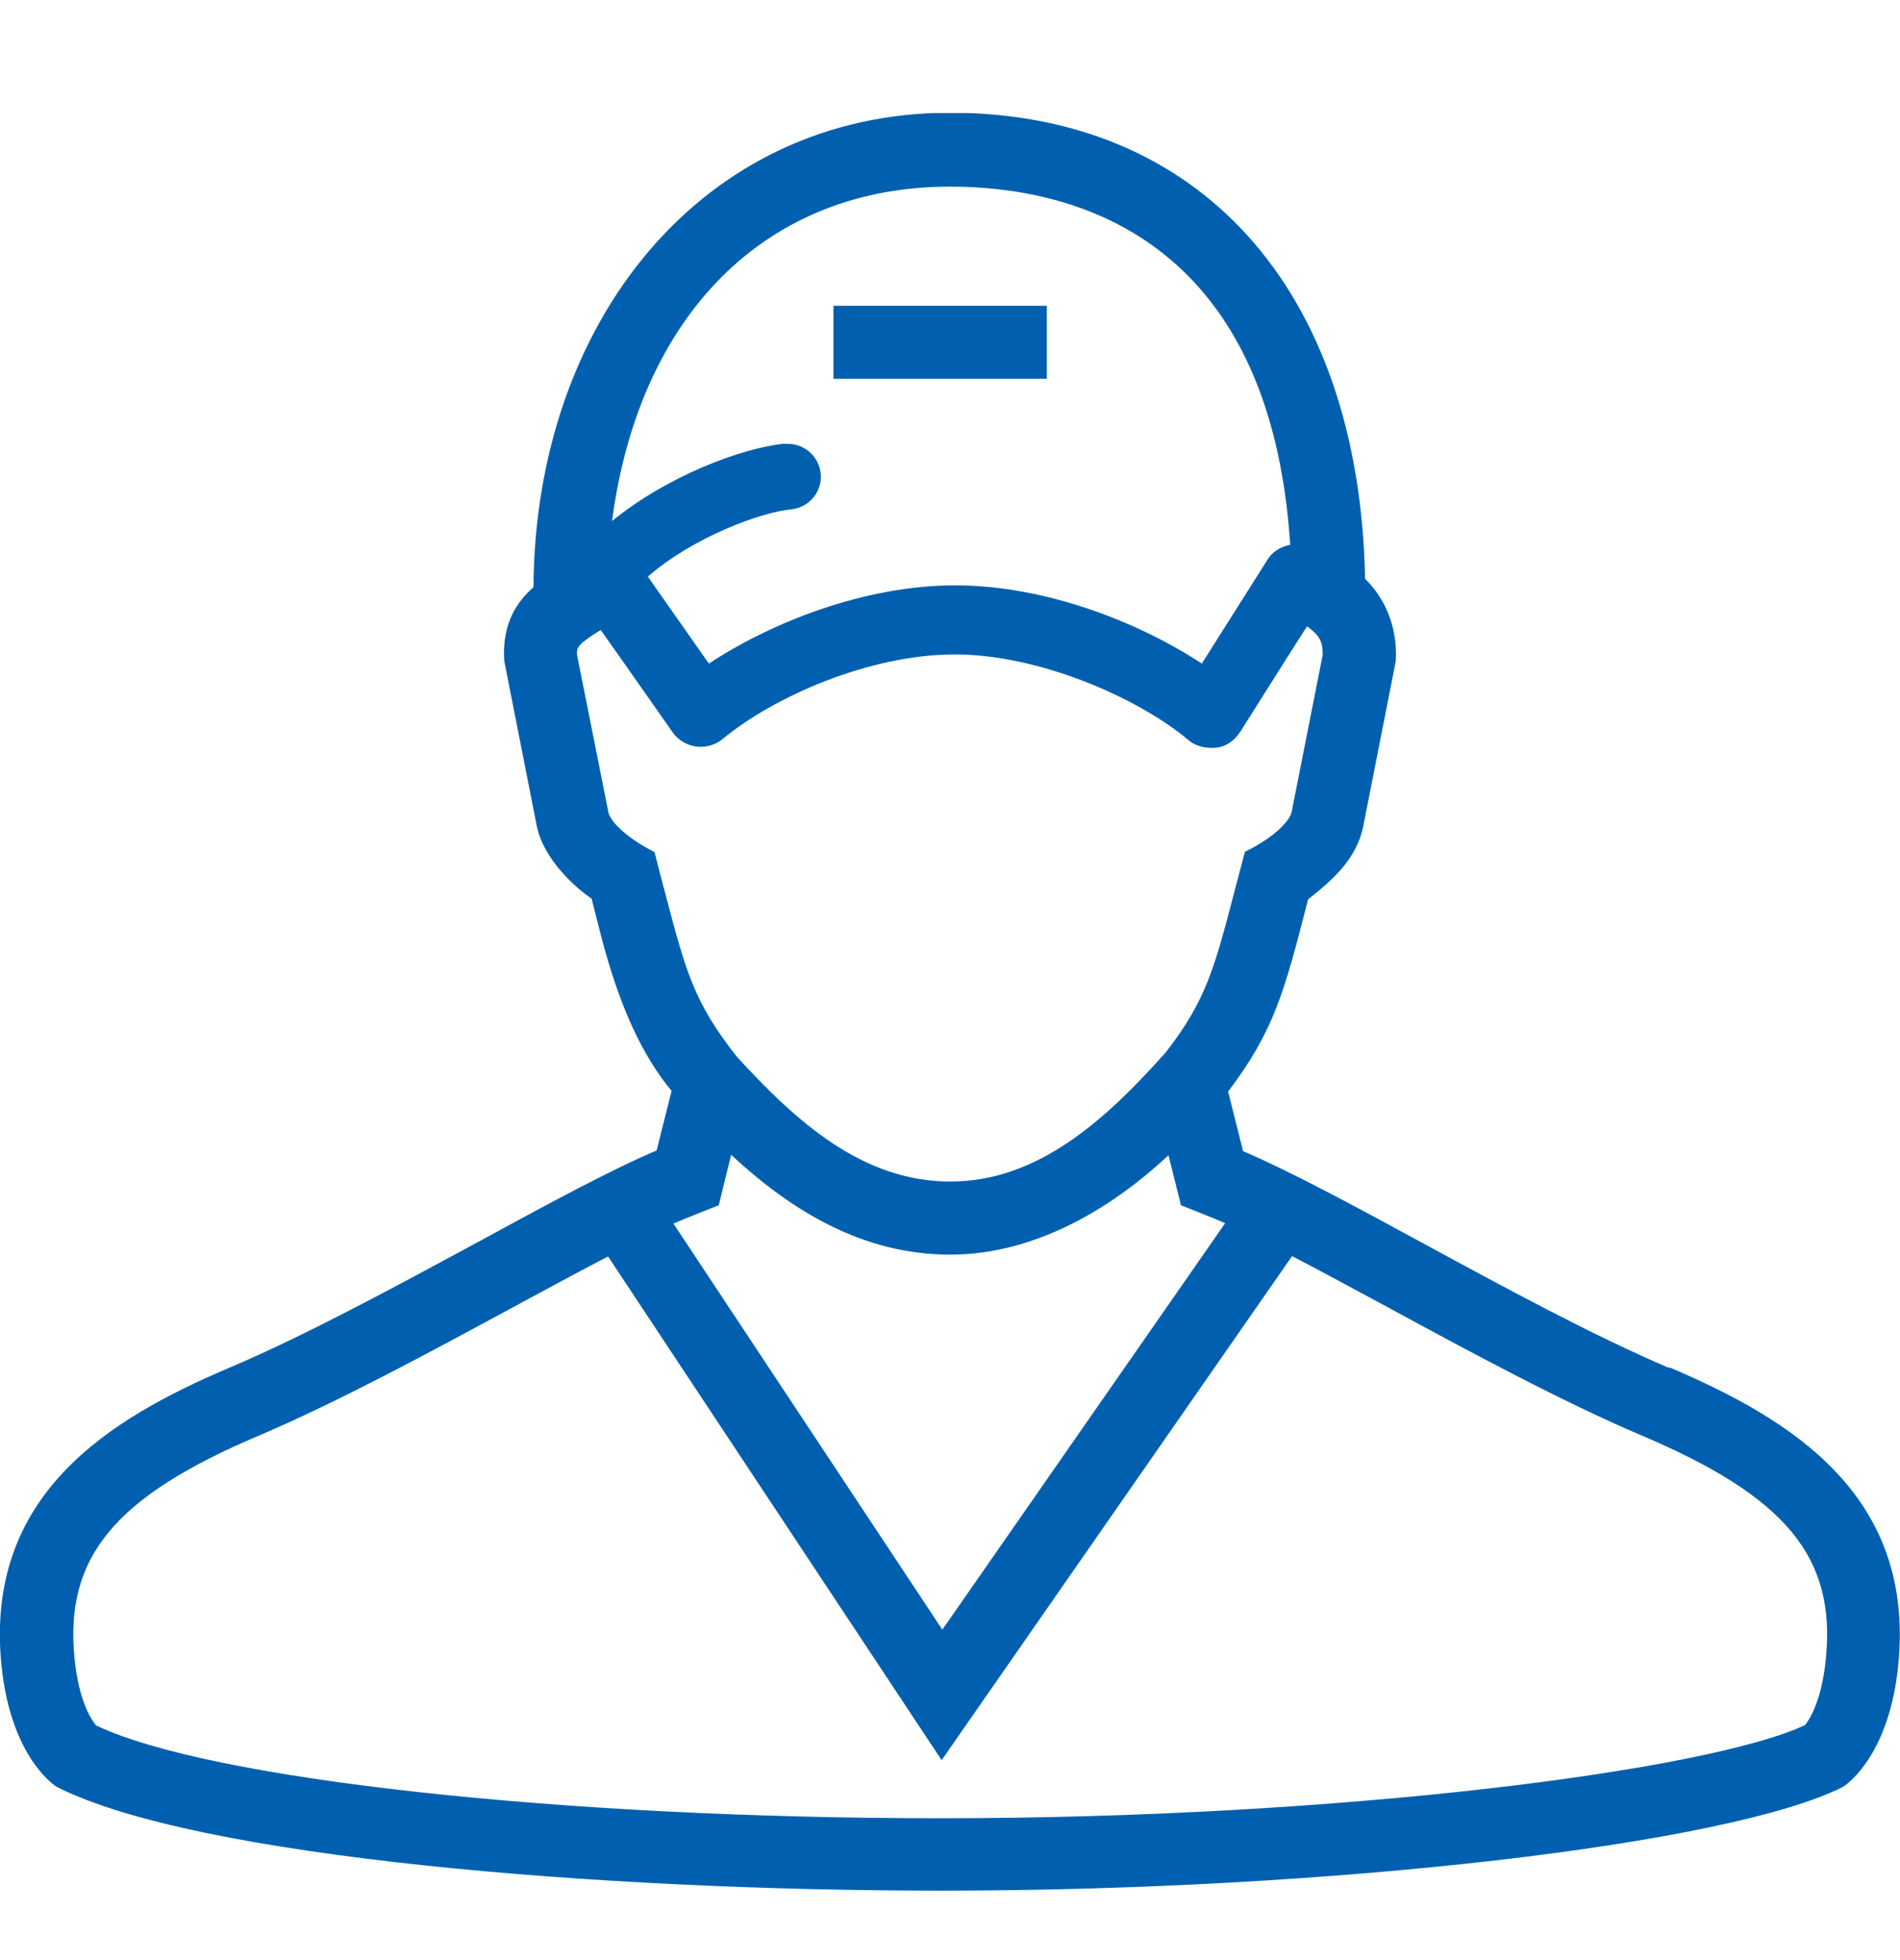 <svg width="32" height="33" viewBox="0 0 32 33" fill="none" xmlns="http://www.w3.org/2000/svg">
<g clip-path="url(#clip0_71_36082)">
<path d="M28.111 23.031C26.837 22.489 25.305 21.658 23.957 20.926C22.77 20.28 21.717 19.714 20.936 19.381L20.684 18.378C21.453 17.357 21.625 16.729 22.031 15.142C22.394 14.852 22.844 14.489 22.96 13.911L23.508 11.129C23.539 10.588 23.348 10.095 22.991 9.745C22.893 4.828 20.167 1.898 16 1.898C11.834 1.898 9.01 5.412 8.985 9.886C8.702 10.132 8.45 10.508 8.493 11.129L9.04 13.905C9.157 14.477 9.705 14.957 9.964 15.129C10.142 15.812 10.45 17.332 11.311 18.366L11.059 19.369C10.277 19.701 9.231 20.268 8.044 20.914C6.69 21.646 5.157 22.477 3.884 23.018C1.816 23.892 -0.264 25.178 0.025 28.04C0.173 29.492 0.831 30.003 0.954 30.083C3.305 31.277 10.142 31.831 15.841 31.831C22.425 31.831 29.12 31.055 31.041 30.083C31.164 30.003 31.822 29.492 31.97 28.04C32.259 25.178 30.179 23.898 28.111 23.018V23.031ZM12.105 20.292L12.314 19.443C13.311 20.366 14.511 21.123 16.007 21.123C17.502 21.123 18.813 20.262 19.68 19.449L19.89 20.292C19.89 20.292 20.474 20.52 20.634 20.594L15.871 27.437L11.342 20.6C11.508 20.526 12.105 20.292 12.105 20.292ZM13.219 7.468C12.487 7.542 11.237 8.015 10.308 8.772C10.764 5.308 12.893 3.142 16 3.142C18.044 3.142 21.391 3.96 21.73 9.172C21.576 9.203 21.428 9.283 21.342 9.431L20.241 11.172C19.194 10.483 17.619 9.855 16.087 9.855C14.554 9.855 12.985 10.483 11.939 11.172L10.911 9.708C11.674 9.043 12.813 8.625 13.324 8.575C13.631 8.545 13.853 8.274 13.822 7.972C13.791 7.671 13.527 7.449 13.219 7.474V7.468ZM11.028 14.348C10.493 14.077 10.271 13.8 10.247 13.677L9.717 11.018C9.711 10.895 9.742 10.84 10.117 10.606C10.247 10.785 11.324 12.323 11.324 12.323C11.416 12.458 11.564 12.545 11.724 12.569C11.884 12.588 12.05 12.545 12.173 12.44C13.028 11.732 14.64 11.018 16.081 11.018C17.52 11.018 19.188 11.763 20.013 12.458C20.117 12.551 20.284 12.606 20.48 12.588C20.647 12.575 20.794 12.465 20.887 12.323C20.887 12.323 21.822 10.84 22.013 10.545C22.247 10.711 22.277 10.828 22.277 11.025L21.754 13.671C21.73 13.794 21.514 14.071 20.967 14.341C20.93 14.477 20.788 15.018 20.788 15.018C20.45 16.317 20.308 16.846 19.637 17.714C18.622 18.852 17.484 19.892 16.007 19.892C14.53 19.892 13.422 18.895 12.413 17.794C11.687 16.877 11.551 16.36 11.2 15.025C11.2 15.025 11.09 14.612 11.022 14.341L11.028 14.348ZM30.751 27.929C30.677 28.686 30.444 28.988 30.401 29.043C28.776 29.806 22.61 30.612 15.847 30.612C9.465 30.612 3.52 29.96 1.619 29.049C1.545 28.963 1.33 28.655 1.256 27.929C1.084 26.218 1.927 25.197 4.376 24.163C5.705 23.597 7.262 22.754 8.64 22.009C9.2 21.708 9.742 21.412 10.241 21.154L15.859 29.634L21.761 21.148C22.259 21.406 22.813 21.708 23.373 22.009C24.745 22.754 26.308 23.597 27.637 24.163C30.081 25.197 30.924 26.218 30.751 27.929ZM17.631 6.378H14.037V5.148H17.631V6.378Z" fill="#0060AF"/>
</g>
<defs>
<clipPath id="clip0_71_36082">
<rect width="32" height="29.932" fill="white" transform="translate(0 1.904)"/>
</clipPath>
</defs>
</svg>
